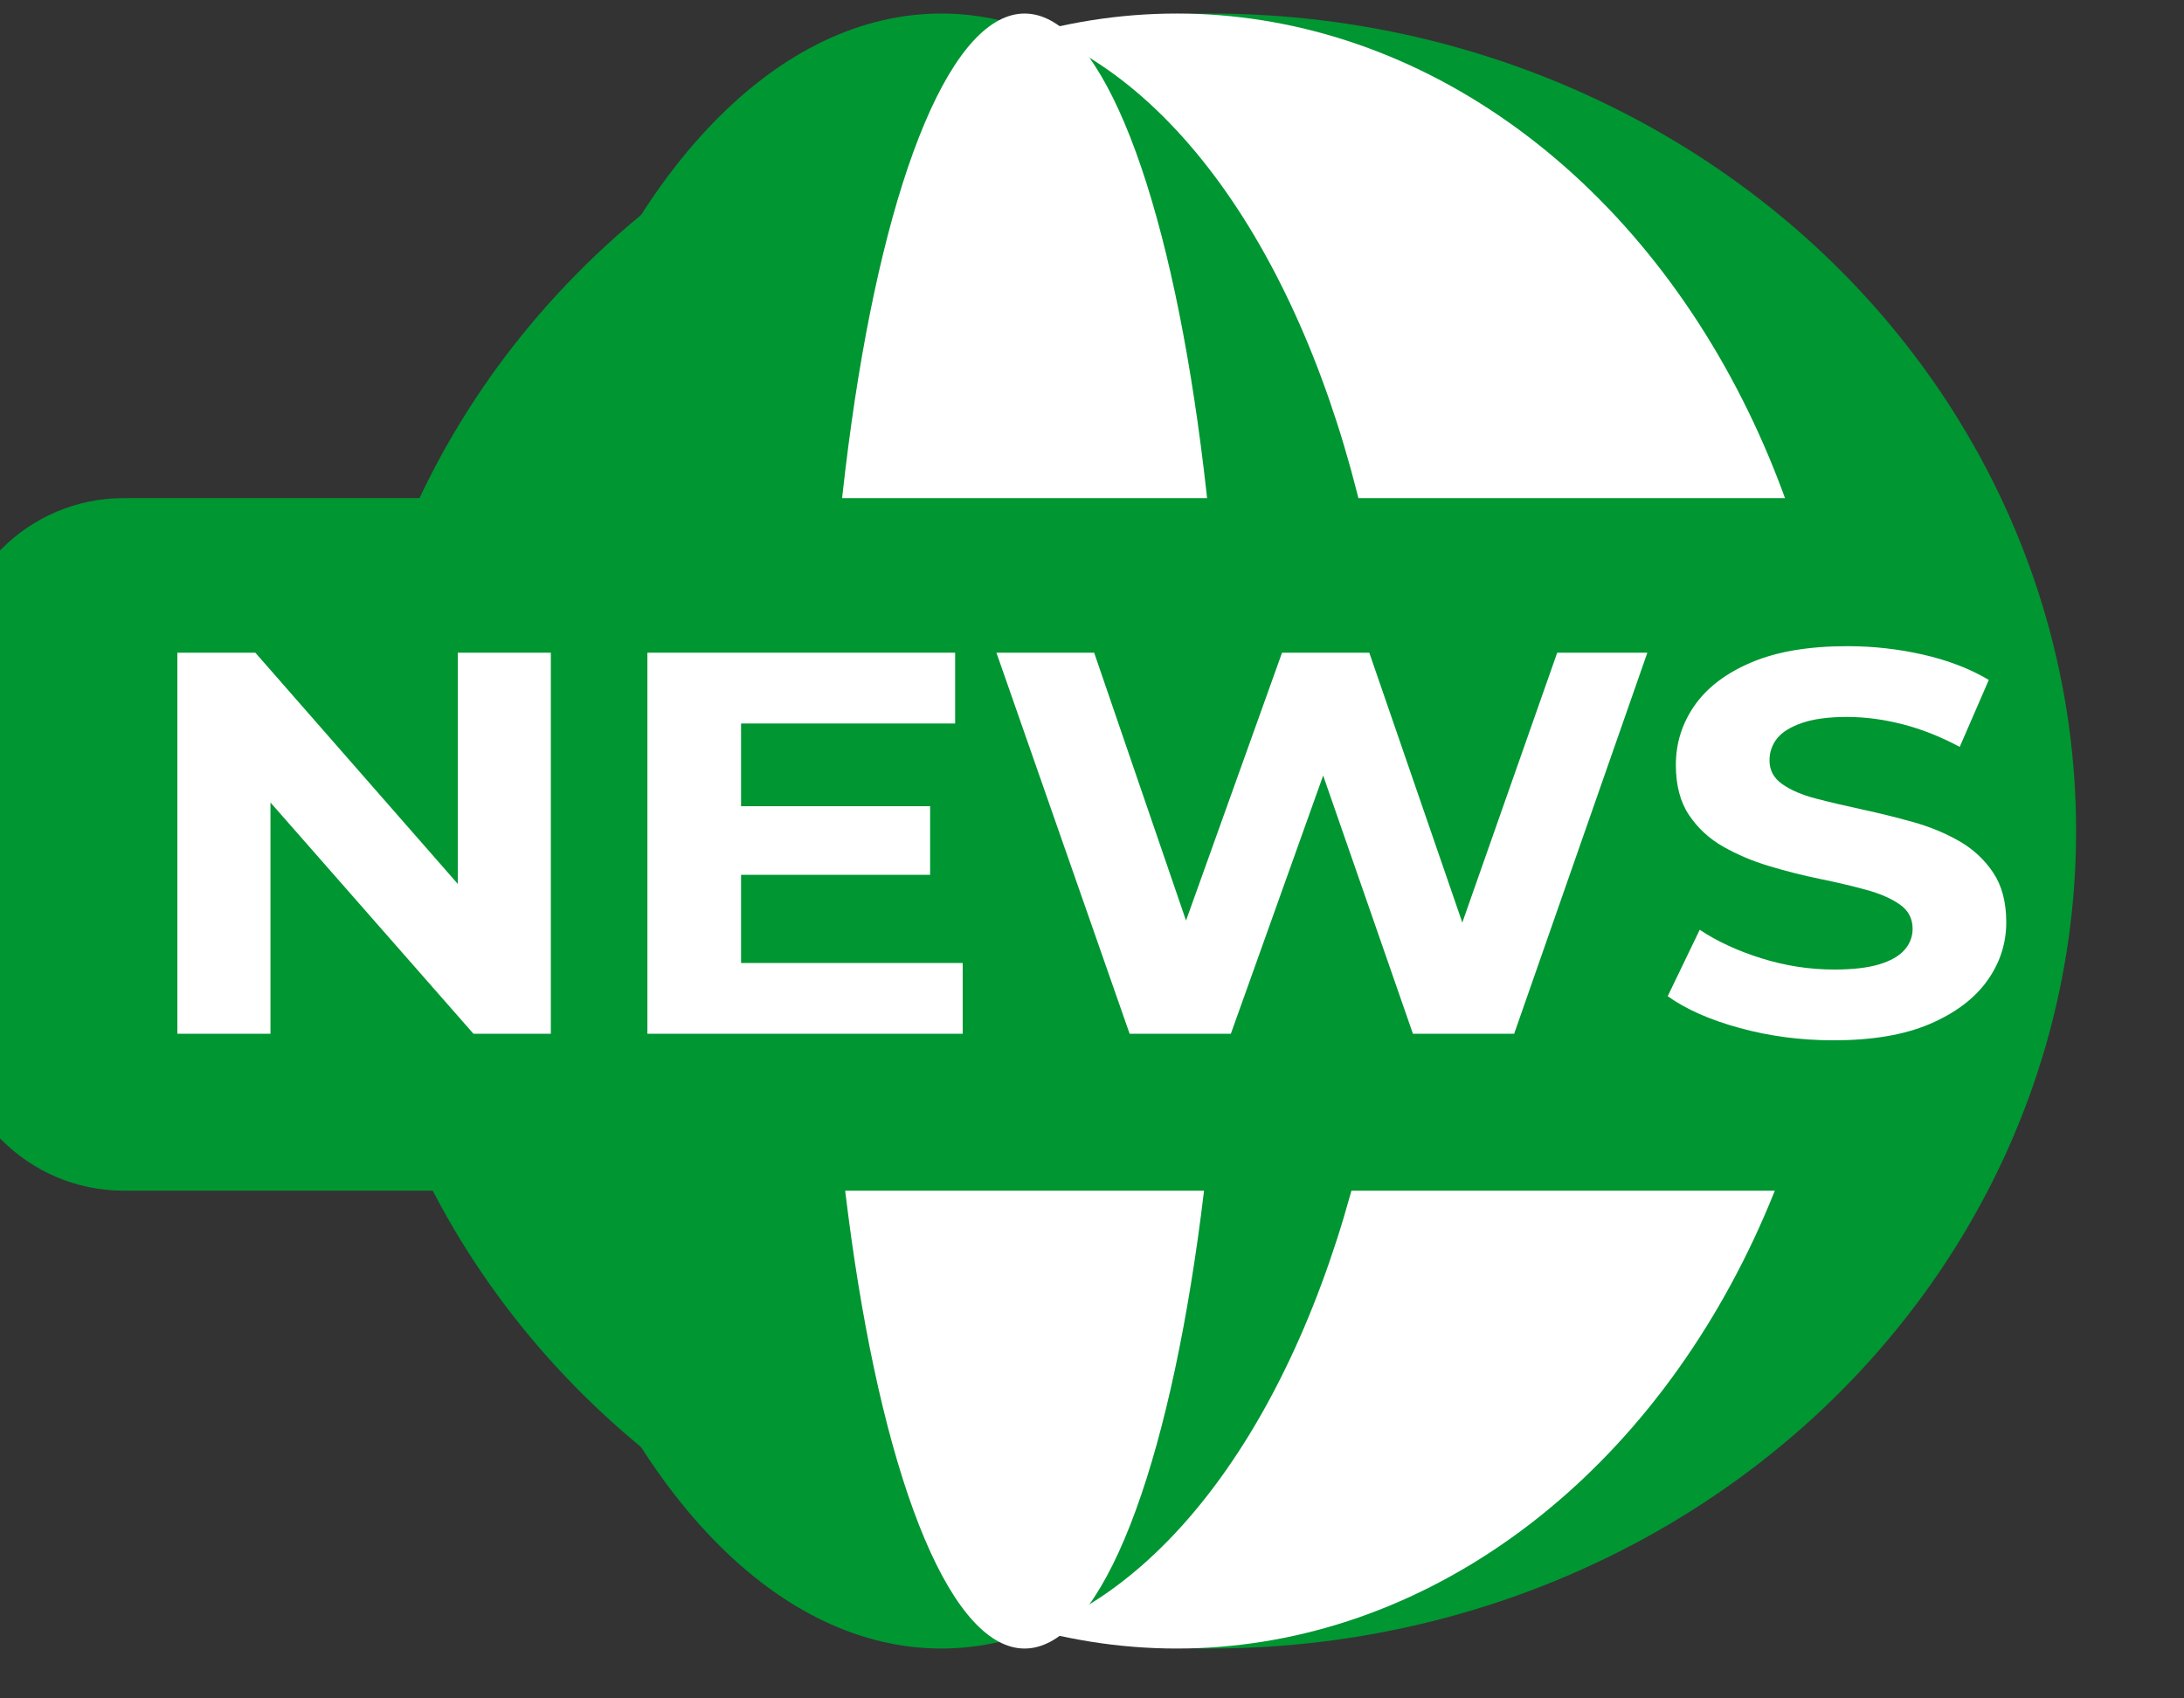 <?xml version="1.0" encoding="UTF-8" standalone="no"?>
<!DOCTYPE svg PUBLIC "-//W3C//DTD SVG 1.1//EN" "http://www.w3.org/Graphics/SVG/1.1/DTD/svg11.dtd">
<svg width="100%" height="100%" viewBox="0 0 72 56" version="1.1" xmlns="http://www.w3.org/2000/svg" xmlns:xlink="http://www.w3.org/1999/xlink" xml:space="preserve" xmlns:serif="http://www.serif.com/" style="fill-rule:evenodd;clip-rule:evenodd;stroke-linejoin:round;stroke-miterlimit:2;">
    <rect x="0" y="0" width="72" height="56" fill="#333333" stroke="none"/>
    <g id="Artboard1" transform="matrix(1,0,0,1.011,0,0.034)">
        <rect x="0" y="-0.033" width="72" height="55.409" style="fill:none;"/>
        <g transform="matrix(0.091,0,0,0.085,-897.601,-158.398)">
            <circle cx="10302.2" cy="2181.97" r="313.667" style="fill:rgb(0,150,50);"/>
        </g>
        <g transform="matrix(0.07,0,0,0.085,-682.361,-158.398)">
            <circle cx="10302.2" cy="2181.97" r="313.667" style="fill:white;"/>
        </g>
        <g transform="matrix(0.048,0,0,0.085,-463.474,-158.398)">
            <circle cx="10302.2" cy="2181.97" r="313.667" style="fill:rgb(0,150,50);"/>
        </g>
        <g transform="matrix(0.021,0,0,0.085,-182.568,-158.398)">
            <circle cx="10302.2" cy="2181.97" r="313.667" style="fill:white;"/>
        </g>
        <g transform="matrix(0.083,0,0,0.077,-819.159,-140.481)">
            <path d="M10681,2108.31C10681,2067.83 10650.3,2034.97 10612.4,2034.97L9918.55,2034.97C9880.66,2034.97 9849.9,2067.83 9849.9,2108.31L9849.9,2254.97C9849.9,2295.45 9880.66,2328.31 9918.55,2328.31L10612.4,2328.31C10650.3,2328.31 10681,2295.45 10681,2254.97L10681,2108.31Z" style="fill:rgb(0,150,50);"/>
        </g>
        <g transform="matrix(0.593,0,0,0.549,-282.001,-398.864)">
            <path d="M485.411,787.879L485.411,765.241L489.745,765.241L503.101,781.54L500.999,781.54L500.999,765.241L506.173,765.241L506.173,787.879L501.872,787.879L488.484,771.58L490.586,771.58L490.586,787.879L485.411,787.879Z" style="fill:white;fill-rule:nonzero;"/>
            <path d="M516.36,774.361L527.258,774.361L527.258,778.436L516.36,778.436L516.36,774.361ZM516.748,783.675L529.069,783.675L529.069,787.879L511.541,787.879L511.541,765.241L528.649,765.241L528.649,769.446L516.748,769.446L516.748,783.675Z" style="fill:white;fill-rule:nonzero;"/>
            <path d="M538.35,787.879L530.945,765.241L536.378,765.241L542.813,785.292L540.097,785.292L546.823,765.241L551.674,765.241L558.142,785.292L555.522,785.292L562.12,765.241L567.132,765.241L559.727,787.879L554.1,787.879L548.376,770.286L549.863,770.286L543.977,787.879L538.35,787.879Z" style="fill:white;fill-rule:nonzero;"/>
            <path d="M577.481,788.267C575.67,788.267 573.934,788.024 572.274,787.539C570.614,787.054 569.277,786.424 568.264,785.647L570.043,781.702C571.013,782.392 572.161,782.958 573.487,783.4C574.813,783.842 576.155,784.063 577.513,784.063C578.548,784.063 579.383,783.96 580.019,783.756C580.655,783.551 581.124,783.265 581.426,782.899C581.728,782.532 581.879,782.112 581.879,781.637C581.879,781.034 581.642,780.554 581.167,780.198C580.693,779.843 580.068,779.551 579.292,779.325C578.516,779.099 577.659,778.883 576.721,778.678C575.783,778.474 574.845,778.22 573.907,777.918C572.969,777.617 572.112,777.228 571.336,776.754C570.56,776.28 569.93,775.655 569.444,774.878C568.959,774.102 568.717,773.111 568.717,771.903C568.717,770.61 569.067,769.429 569.768,768.362C570.468,767.295 571.525,766.443 572.937,765.807C574.349,765.171 576.122,764.853 578.257,764.853C579.68,764.853 581.081,765.02 582.461,765.355C583.841,765.689 585.059,766.19 586.115,766.858L584.498,770.836C583.442,770.232 582.385,769.785 581.329,769.494C580.273,769.203 579.238,769.057 578.224,769.057C577.211,769.057 576.381,769.176 575.734,769.413C575.088,769.65 574.624,769.958 574.344,770.335C574.064,770.712 573.923,771.149 573.923,771.645C573.923,772.227 574.161,772.696 574.635,773.051C575.109,773.407 575.734,773.693 576.51,773.908C577.287,774.124 578.144,774.34 579.081,774.555C580.019,774.771 580.957,775.019 581.895,775.299C582.833,775.579 583.69,775.956 584.466,776.431C585.242,776.905 585.873,777.53 586.358,778.306C586.843,779.083 587.085,780.064 587.085,781.249C587.085,782.521 586.73,783.685 586.018,784.742C585.307,785.798 584.245,786.65 582.833,787.297C581.421,787.943 579.637,788.267 577.481,788.267Z" style="fill:white;fill-rule:nonzero;"/>
        </g>
    </g>
</svg>
